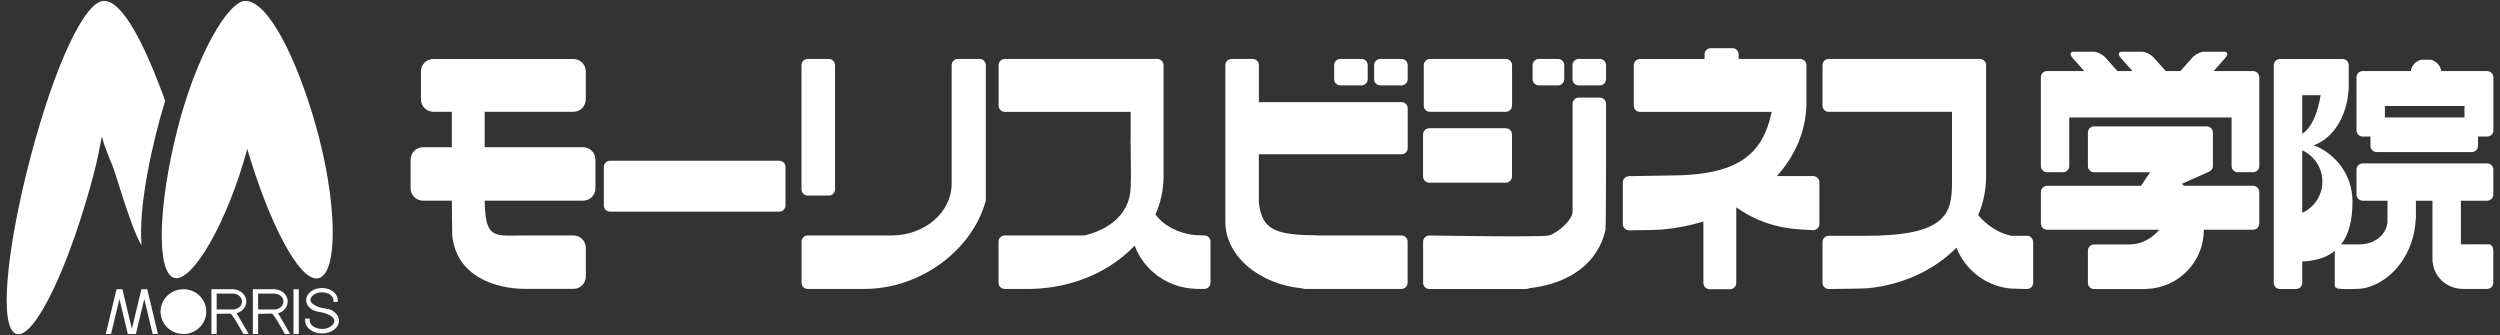 <?xml version="1.0" encoding="utf-8"?>
<!-- Generator: Adobe Illustrator 26.3.1, SVG Export Plug-In . SVG Version: 6.00 Build 0)  -->
<svg version="1.1" id="レイヤー_1" xmlns="http://www.w3.org/2000/svg" xmlns:xlink="http://www.w3.org/1999/xlink" x="0px"
	 y="0px" viewBox="0 0 450 60.32" style="enable-background:new 0 0 450 60.32;" xml:space="preserve">
<rect x="0" y="0" width="450" height="60.32" fill="#333333" stroke="none"/>
<style type="text/css">
	.st0{fill-rule:evenodd;clip-rule:evenodd;fill:#FFFFFF;}
	.st1{fill:#FFFFFF;}
</style>
<g>
	<g>
		<path class="st0" d="M104.95,26.5H87.24v-6.38h15.97c1.23,0,2.23-1,2.23-2.23v-5.04c0-1.23-1-2.23-2.23-2.23H78
			c-1.23,0-2.23,1-2.23,2.23v5.04c0,1.23,1,2.23,2.23,2.23h3.33v6.38h-5.19c-1.23,0-2.23,1-2.23,2.23v5.16c0,1.23,1,2.23,2.23,2.23
			h5.19l0.07,6.26c0.74,7.4,7.86,9.62,13.18,9.62h8.64c1.23,0,2.23-1,2.23-2.23v-5.16c0-1.23-1-2.23-2.23-2.23h-8.64
			c-5.51,0-7.25,0.87-7.33-6.26h17.7c1.23,0,2.23-1,2.23-2.23v-5.16C107.18,27.5,106.18,26.5,104.95,26.5z"/>
		<path class="st0" d="M141.39,36.98c0,0.62-0.5,1.12-1.12,1.12h-30.46c-0.62,0-1.12-0.5-1.12-1.12v-6.93c0-0.62,0.5-1.12,1.12-1.12
			h30.46c0.62,0,1.12,0.5,1.12,1.12V36.98z"/>
		<g>
			<path class="st0" d="M246.19,14.25c0,0.62-0.5,1.12-1.12,1.12h-3.8c-0.62,0-1.12-0.5-1.12-1.12v-2.52c0-0.62,0.5-1.12,1.12-1.12
				h3.8c0.62,0,1.12,0.5,1.12,1.12V14.25z"/>
			<path class="st0" d="M253.38,14.25c0,0.62-0.5,1.12-1.12,1.12h-3.8c-0.62,0-1.12-0.5-1.12-1.12v-2.52c0-0.62,0.5-1.12,1.12-1.12
				h3.8c0.62,0,1.12,0.5,1.12,1.12V14.25z"/>
		</g>
		<path class="st1" d="M420.26,51.5c0,0.38,0.77,0.51,1.12,0.51"/>
		<g>
			<g>
				<path class="st1" d="M447.68,12.79h-8.27c-0.09-0.95-0.82-1.73-1.82-2.04h-1.81c-1,0.3-1.73,1.09-1.82,2.04h-8.67
					c-0.62,0-1.12,0.5-1.12,1.12v0.65v3.41v5.49c0,0.62,0.5,1.12,1.12,1.12h1.39v1.67c0,0.62,0.5,1.12,1.12,1.12h17.12
					c0.62,0,1.12-0.5,1.12-1.12v-1.67h1.65c0.62,0,1.12-0.5,1.12-1.12v-5.49v-3.41v-0.65C448.79,13.29,448.29,12.79,447.68,12.79z
					 M443.61,21.14h-14.33v-2.06h14.33V21.14z"/>
				<path class="st1" d="M442.96,39.86v-3.73h4.72c0.62,0,1.12-0.5,1.12-1.12v-4.48c0-0.62-0.5-1.12-1.12-1.12h-16.16h-1.77h-4.46
					c-0.62,0-1.12,0.5-1.12,1.12v4.48c0,0.62,0.5,1.12,1.12,1.12h4.46v3.26h-0.04c0.01,0.12,0.04,0.23,0.04,0.34
					c0,2.33-2.19,4.22-4.91,4.25v0.01h-4.58v7.51l1.12,0.51c0,0,3.08,0.13,4.42-0.18c4.98-1.26,8.77-6.36,9.03-12.41h0.03v-3.29
					h2.98v10.96h0.04c0.2,2.73,2.51,4.88,5.37,4.91c0.01,0,0.02,0.01,0.03,0.01h4.39c0.62,0,1.12-0.5,1.12-1.12V45.1
					c0-0.49-0.22-0.97-0.66-1.12c-0.01-0.02-5.17,0-5.17,0v-2.52V39.86z"/>
			</g>
			<path class="st1" d="M423.45,36.25c0-4.61-2.9-8.54-6.98-10.11c3.41-1.16,5.98-5.12,6.27-9.95c0.01-0.06,0.03-0.11,0.03-0.17
				v-4.28c0-0.62-0.5-1.12-1.12-1.12h-8.37h-2.88c-0.62,0-1.12,0.5-1.12,1.12v4.28v34.88c0,0.62,0.5,1.12,1.12,1.12h2.88
				c0.62,0,1.12-0.5,1.12-1.12v-3.83C420.94,46.79,423.45,42.85,423.45,36.25z M417.72,17.13c-0.62,3.68-1.78,5.96-3.32,6.96v-6.96
				H417.72z M414.4,38.31V27.06c2.14,0.97,3.63,3.12,3.63,5.63C418.03,35.19,416.54,37.34,414.4,38.31z"/>
		</g>
		<g>
			<path class="st1" d="M405.54,12.79h-2.75h-4.33l2.09-2.36c0.55-0.62,0.46-1.12-0.19-1.12h-3.62c-0.65,0-1.62,0.5-2.17,1.12
				l-2.09,2.36h-2.65l-2.1-2.36c-0.55-0.62-1.52-1.12-2.17-1.12h-3.62c-0.65,0-0.74,0.5-0.19,1.12l2.1,2.36h-2.71l-2.1-2.36
				c-0.55-0.62-1.52-1.12-2.17-1.12h-3.62c-0.65,0-0.74,0.5-0.19,1.12l2.1,2.36h-3.82h-2.87c-0.62,0-1.12,0.5-1.12,1.12v6.11v9.86
				c0,0.62,0.5,1.12,1.12,1.12h2.87c0.62,0,1.12-0.5,1.12-1.12v-8.74h29.22v8.74c0,0.62,0.5,1.12,1.12,1.12h2.75
				c0.62,0,1.12-0.5,1.12-1.12v-9.86v-6.11C406.66,13.29,406.16,12.79,405.54,12.79z"/>
			<path class="st1" d="M405.54,33.43h-12.41c-0.13-0.12-0.27-0.23-0.41-0.34l4.86-2.16l-0.02,0c0.44-0.15,0.76-0.55,0.76-1.04
				v-6.02c0-0.62-0.5-1.12-1.12-1.12h-20.26c-0.62,0-1.12,0.5-1.12,1.12v6.02c0,0.62,0.5,1.12,1.12,1.12h10.08l-1.64,2.44h-16.9
				c-0.62,0-1.12,0.5-1.12,1.12v5.66c0,0.62,0.5,1.12,1.12,1.12h20.19c-1.31,1.57-3.15,2.58-5.21,2.64v0.01h-6.52
				c-0.62,0-1.12,0.5-1.12,1.12v5.79c0,0.62,0.5,1.12,1.12,1.12h9.36c0.03,0,0.06-0.02,0.09-0.02c5.72-0.19,10.3-4.87,10.3-10.63
				c0-0.01,0-0.02,0-0.03h8.86c0.62,0,1.12-0.5,1.12-1.12v-5.66C406.66,33.93,406.16,33.43,405.54,33.43z"/>
		</g>
		<path class="st1" d="M364.85,42.44h-2.81c-2.29-0.47-4.34-1.81-5.97-3.72c0.9-2.12,1.43-4.45,1.43-6.96V19.01v-7.28
			c0-0.62-0.5-1.12-1.12-1.12h-3.91h-23.3c-0.62,0-1.12,0.5-1.12,1.12v7.28c0,0.62,0.5,1.12,1.12,1.12h22.19c0,5.64,0,12.15,0,12.75
			c0,5.62-1.08,9.57-15.61,9.57c-0.3,0-6.58,0-6.58,0c-0.62,0-1.12,0.5-1.12,1.12v7.33c0,0.62,0.5,1.12,1.12,1.12
			c0,0,6.94-0.06,7.09-0.14c6.1-0.6,11.9-3.21,15.9-7.31c1.52,3.89,5.06,6.76,9.33,7.32c0.15,0.08,3.36,0.13,3.36,0.13
			c0.62,0,1.12-0.5,1.12-1.12v-7.33C365.97,42.94,365.47,42.44,364.85,42.44z"/>
		<path class="st1" d="M326.36,31.69h-6.52c3.22-3.58,5.15-7.91,5.3-12.6c0-0.03,0.02-0.05,0.02-0.08v-7.28
			c0-0.62-0.5-1.12-1.12-1.12h-11.09V9.79c0-0.62-0.5-1.12-1.12-1.12h-3.89c-0.62,0-1.12,0.5-1.12,1.12v0.83H295.2
			c-0.62,0-1.12,0.5-1.12,1.12v7.28c0,0.62,0.5,1.12,1.12,1.12h23.71c-1.64,7.75-6.14,11.45-18.43,11.45
			c-0.82,0-7.25,0.12-7.25,0.12c-0.62,0-1.12,0.5-1.12,1.12v7.51c0,0.62,0.5,1.12,1.12,1.12c0,0,5.79-0.06,5.95-0.15
			c2.6-0.22,5.08-0.72,7.43-1.44v11.06c0,0.62,0.5,1.12,1.12,1.12h3.68c0.62,0,1.12-0.5,1.12-1.12V37.37
			c0.01-0.01,0.03-0.01,0.04-0.02c3.12,2.23,6.92,3.64,11.07,3.91c0.35,0.06,2.73,0.17,2.73,0.17c0.62,0,1.12-0.5,1.12-1.12v-7.51
			C327.47,32.19,326.97,31.69,326.36,31.69z"/>
		<g>
			<g>
				<g>
					<path class="st0" d="M272.16,19.01c0,0.62-0.5,1.12-1.12,1.12H257.4c-0.62,0-1.12-0.5-1.12-1.12v-7.28
						c0-0.62,0.5-1.12,1.12-1.12h13.65c0.62,0,1.12,0.5,1.12,1.12V19.01z"/>
					<path class="st0" d="M272.16,31.76c0,0.62-0.5,1.12-1.12,1.12h-13.77c-0.62,0-1.12-0.5-1.12-1.12V24.2
						c0-0.62,0.5-1.12,1.12-1.12h13.77c0.62,0,1.12,0.5,1.12,1.12V31.76z"/>
				</g>
				<g>
					<path class="st0" d="M281.56,14.25c0,0.62-0.5,1.12-1.12,1.12h-3.45c-0.62,0-1.12-0.5-1.12-1.12v-2.52
						c0-0.62,0.5-1.12,1.12-1.12h3.45c0.62,0,1.12,0.5,1.12,1.12V14.25z"/>
					<path class="st0" d="M289.09,14.25c0,0.62-0.5,1.12-1.12,1.12h-3.8c-0.62,0-1.12-0.5-1.12-1.12v-2.52
						c0-0.62,0.5-1.12,1.12-1.12h3.8c0.62,0,1.12,0.5,1.12,1.12V14.25z"/>
				</g>
			</g>
			<path class="st0" d="M287.98,17.57h-3.8c-0.62,0-1.12,0.5-1.12,1.12c0,0,0,18.35,0,19.41c0,1.56-2.84,3.95-4.31,4.29
				c-1.48,0.34-21.47,0-21.47,0c-0.62,0-1.12,0.5-1.12,1.12v7.39c0,0.62,0.5,1.12,1.12,1.12h17.48c0.19,0,0.36-0.06,0.52-0.14
				c6.94-0.79,12.28-4.3,13.7-10.43c0.14-0.18,0.11-22.74,0.11-22.74C289.09,18.07,288.59,17.57,287.98,17.57z"/>
		</g>
		<path class="st0" d="M252.27,27.77c0.62,0,1.12-0.5,1.12-1.12V19.5c0-0.62-0.5-1.12-1.12-1.12H226.6v-6.65
			c0-0.62-0.5-1.12-1.12-1.12h-3.8c-0.62,0-1.12,0.5-1.12,1.12v28.03c0,0.01,0.01,0.02,0.01,0.04c0,0.03-0.01,0.06-0.01,0.1
			c0,6.18,6.06,11.27,13.87,12.01c0.14,0.06,0.29,0.1,0.46,0.1h17.36c0.62,0,1.12-0.5,1.12-1.12V43.5c0-0.62-0.5-1.12-1.12-1.12
			h-14.93v-0.01c-7.62-0.07-10.16-0.86-10.73-5.91v-8.69H252.27z"/>
		<path class="st0" d="M216.79,42.38l-1.65-0.06c-3.09-0.3-5.71-1.73-7.15-3.73c0.93-2.13,1.45-4.42,1.45-6.82
			c0-0.03,0-12.77,0-12.77v-4.91v-2.36c0-0.62-0.5-1.12-1.12-1.12h-27.45c-0.62,0-1.12,0.5-1.12,1.12v7.28
			c0,0.62,0.5,1.12,1.12,1.12h22.65v5.18h-0.04c0.02,0.26,0.03,0.53,0.04,0.79l0.05,5.59c-0.02,0.76-0.04,1.44-0.05,2.01
			c-0.16,5.69-5.2,7.95-8.3,8.68h-14.36c-0.62,0-1.12,0.5-1.12,1.12v7.39c0,0.62,0.5,1.12,1.12,1.12h4.33v0
			c3.1-0.02,6.07-0.53,8.79-1.43h0.01v0c4.07-1.34,7.6-3.56,10.25-6.37c1.55,4.16,5.4,7.23,10.06,7.71l1.16,0.09h1.31
			c0.62,0,1.12-0.5,1.12-1.12V43.5C217.91,42.88,217.41,42.38,216.79,42.38z"/>
		<g>
			<path class="st0" d="M150.31,34.08c0,0.62-0.5,1.12-1.12,1.12h-3.8c-0.62,0-1.12-0.5-1.12-1.12V11.73c0-0.62,0.5-1.12,1.12-1.12
				h3.8c0.62,0,1.12,0.5,1.12,1.12V34.08z"/>
			<path class="st0" d="M176.33,10.61h-3.91c-0.62,0-1.12,0.5-1.12,1.12c0,0,0,20.86,0,21.32c0,5.15-4.84,9.33-10.81,9.33H145.4
				c-0.62,0-1.12,0.5-1.12,1.12v7.39c0,0.62,0.5,1.12,1.12,1.12c0,0,9.71,0,10.15,0c10.24,0,19.56-7.09,21.9-15.95V11.73
				C177.44,11.11,176.95,10.61,176.33,10.61z"/>
		</g>
	</g>
	<g>
		<g>
			<polygon class="st0" points="28.43,60.12 26.5,52.06 26.4,52.06 25.55,52.06 25.45,52.06 23.74,59.19 22.03,52.06 21.93,52.06 
				21.08,52.06 20.98,52.06 19.04,60.12 19.99,60.12 21.5,53.83 23.01,60.12 23.51,60.12 23.96,60.12 24.46,60.12 25.97,53.83 
				27.48,60.12 			"/>
			<rect x="52.83" y="52.06" class="st0" width="0.95" height="8.06"/>
			<path class="st0" d="M37.13,56.09c0,2.23-1.84,4.03-4.12,4.03c-2.27,0-4.11-1.8-4.11-4.03c0-2.23,1.84-4.03,4.11-4.03
				C35.29,52.06,37.13,53.86,37.13,56.09z"/>
			<path class="st0" d="M44.77,60.12l-2.18-3.74c1-0.27,1.74-1.1,1.74-2.11c0-1.18-1.03-2.14-2.31-2.2v-0.01h-3.97v8.06H39v-3.63
				c0,0,2.01-0.04,2.46-0.04c0.35,0,2.35,3.67,2.35,3.67H44.77z M39,52.85h3.02v0c0.86,0.05,1.54,0.67,1.54,1.43
				c0,0.75-0.66,1.35-1.5,1.42H39V52.85z"/>
			<path class="st0" d="M52.23,60.12l-2.18-3.74c1.01-0.27,1.74-1.1,1.74-2.11c0-1.18-1.03-2.14-2.31-2.2v-0.01h-3.97v8.06h0.95
				v-3.63c0,0,2.01-0.04,2.46-0.04c0.35,0,2.35,3.67,2.35,3.67H52.23z M46.46,52.85h3.02v0c0.86,0.05,1.54,0.67,1.54,1.43
				c0,0.75-0.66,1.35-1.5,1.42h-3.06V52.85z"/>
			<path class="st0" d="M59.58,55.79C59.58,55.79,59.58,55.79,59.58,55.79c-0.47-0.22-1.03-0.23-1.63-0.36
				c-0.6-0.12-2.07-0.65-2.07-1.41c0-0.76,0.95-1.41,2.07-1.41c1.12,0,2.07,0.64,2.07,1.41c0,0.11,0.02,0.21-0.02,0.31h0.79
				c0.02-0.1,0-0.2,0-0.31c0-1.2-1.27-2.18-2.84-2.18c-1.57,0-2.84,0.98-2.84,2.18c0,0.74,0.48,1.39,1.21,1.78
				c0.46,0.25,1.07,0.35,1.65,0.44c0.58,0.09,2.22,0.68,2.22,1.48c0,0.8-1.02,1.49-2.22,1.49c-1.2,0-2.22-0.68-2.22-1.49
				c0-0.13-0.02-0.25,0.03-0.37h-0.86c-0.03,0.12,0,0.24,0,0.37c0,1.27,1.36,2.3,3.05,2.3c1.69,0,3.05-1.03,3.05-2.3
				C61.01,56.91,60.44,56.2,59.58,55.79z"/>
		</g>
		<g>
			<g>
				<path class="st1" d="M25.48,44.1c-0.61-7.16,2.05-18.81,4.25-25.95C26.03,7.91,22.05,0.16,18.72,0.16
					c-3.48,0-8.86,11.61-13.2,28.02C1.19,44.59-0.3,59.25,2.99,60.12c3.29,0.87,9.51-12.26,13.85-28.67
					c0.71-2.67,0.98-4.35,1.5-6.88c0.62,2.57,1.69,4.32,2.53,7.07C22.33,36.41,24.5,42.93,25.48,44.1z"/>
			</g>
			<path class="st1" d="M56.92,22.87C53.57,10.9,48.36,0.16,44.16,0.16c-3.02,0-8.78,9.54-12.24,23.17
				c-3.46,13.64-3.82,25.86-0.52,26.7c3.22,0.82,9.58-10.09,13.11-23.23c3.78,12.93,9.43,24.24,12.87,23.27
				C60.91,49.09,60.69,36.32,56.92,22.87z"/>
		</g>
	</g>
</g>
</svg>
